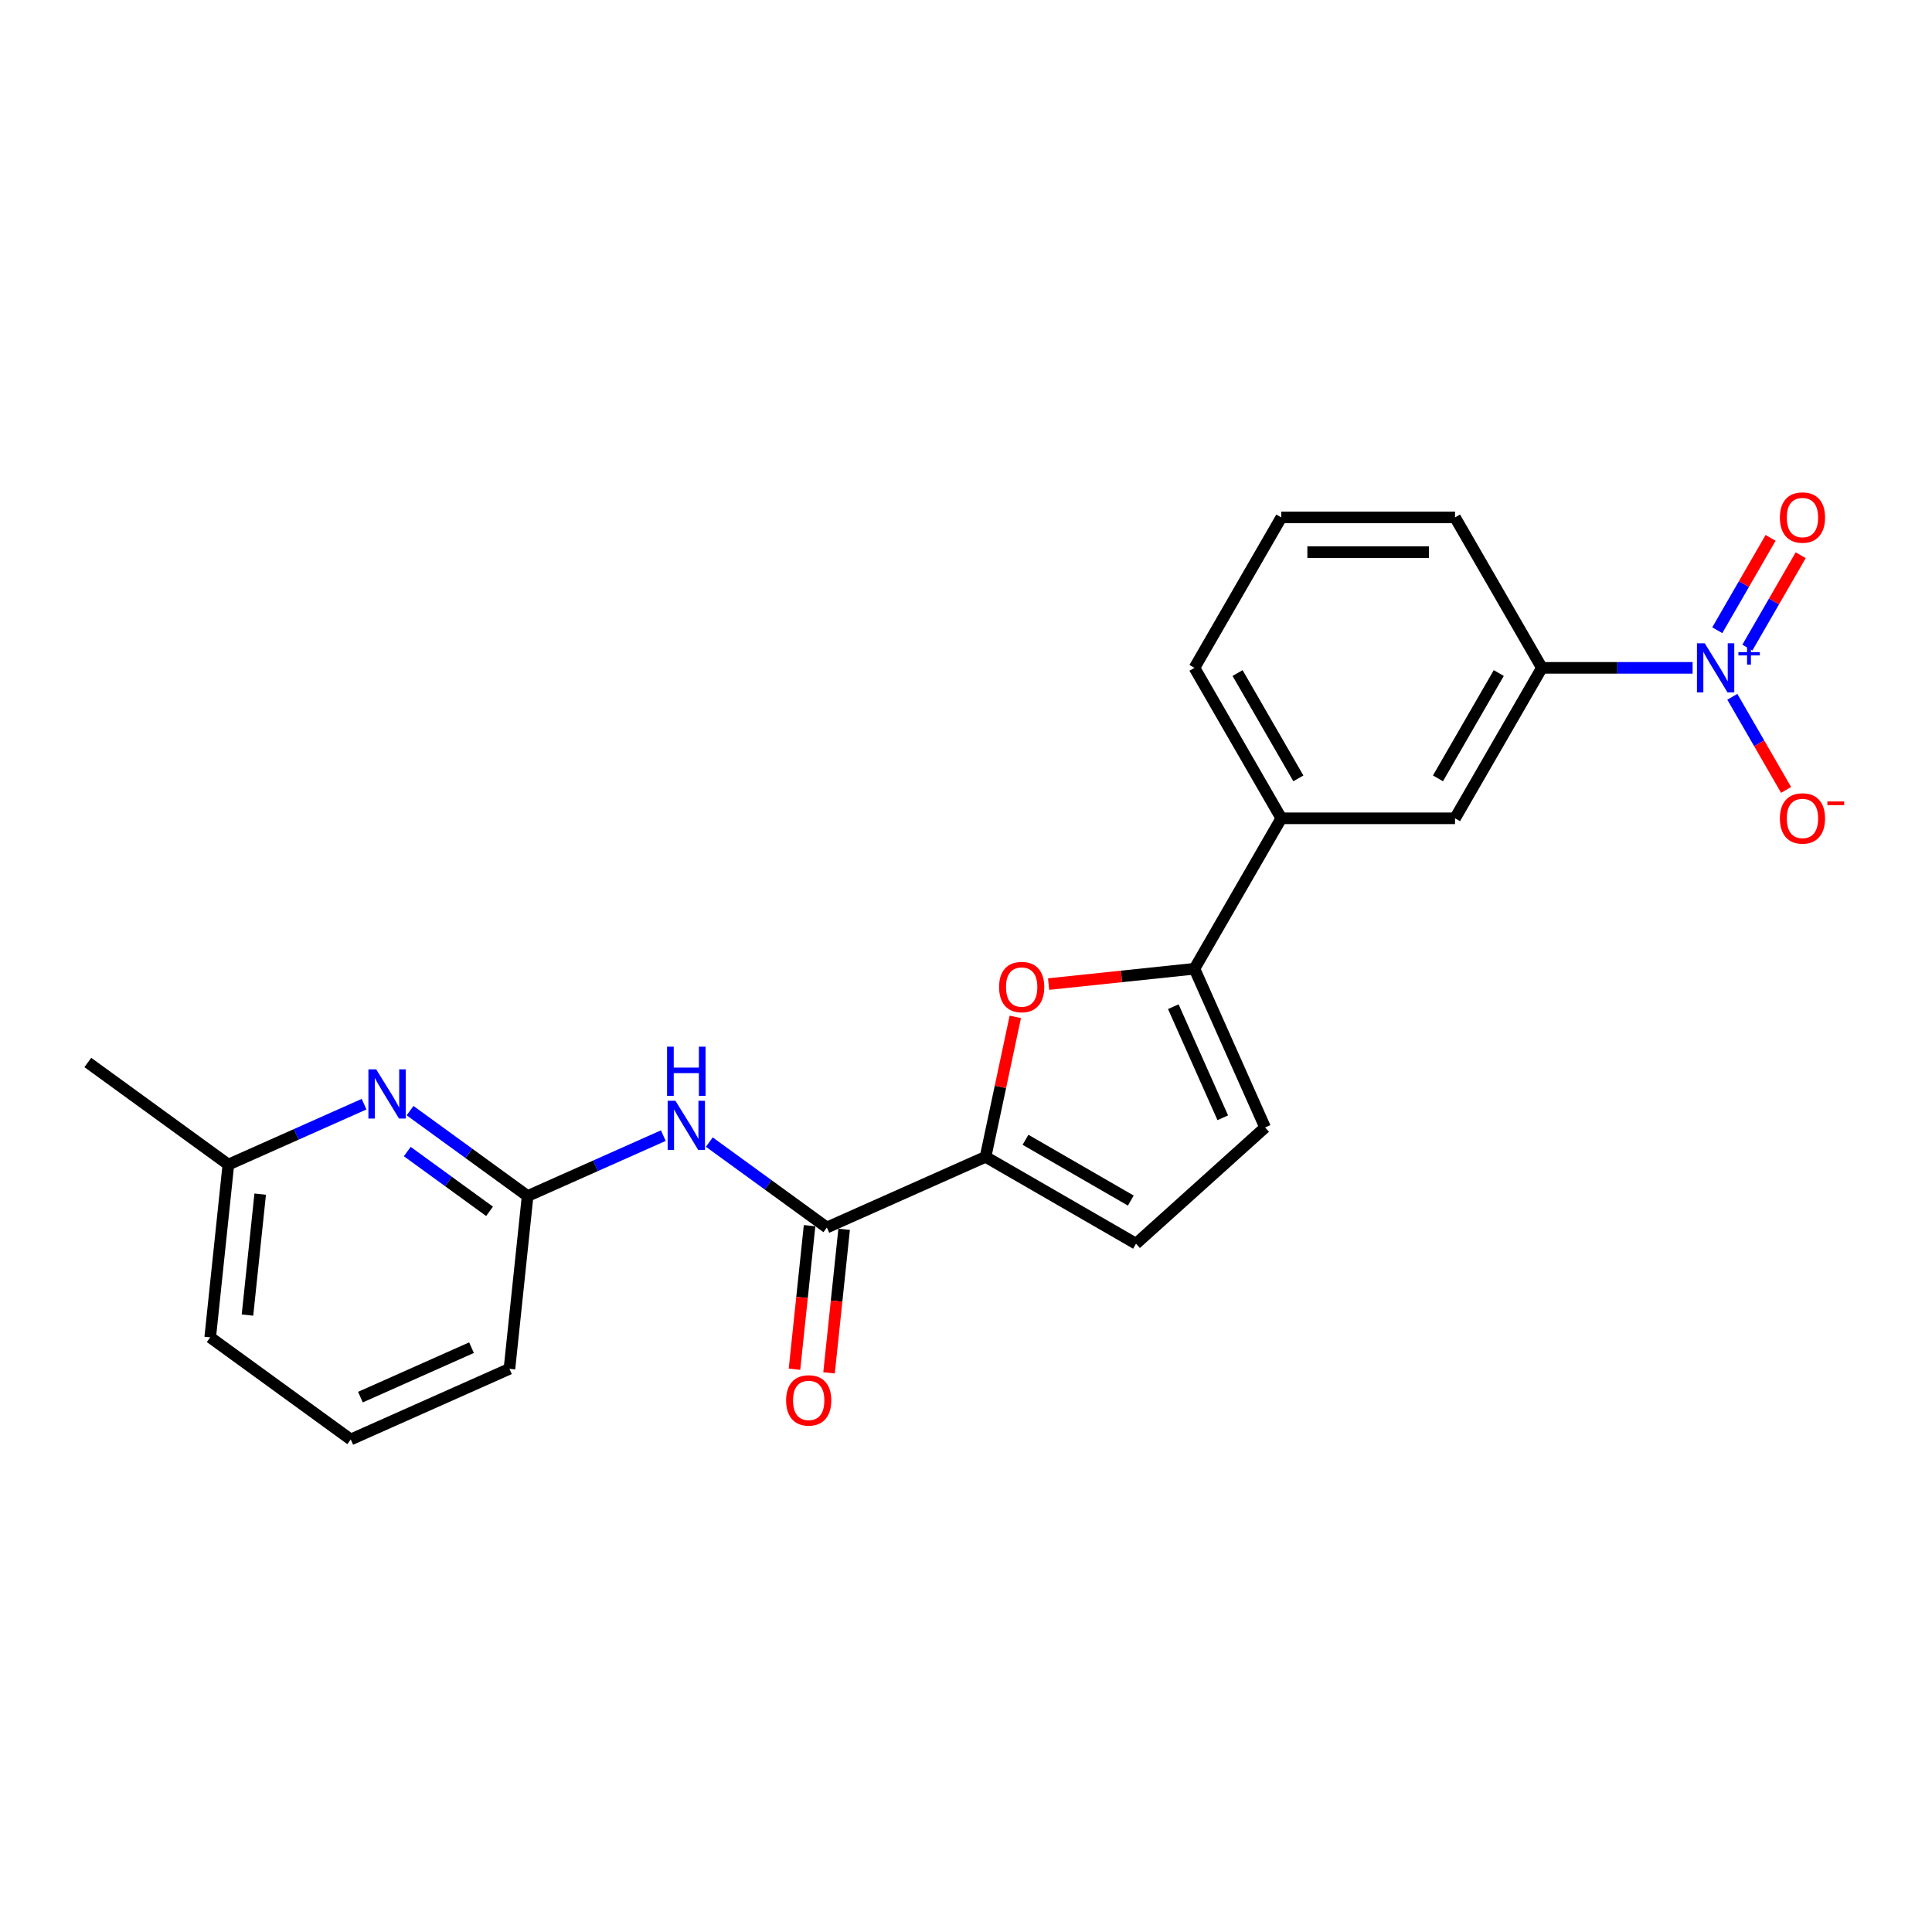 <?xml version='1.0' encoding='iso-8859-1'?>
<svg version='1.1' baseProfile='full'
              xmlns='http://www.w3.org/2000/svg'
                      xmlns:rdkit='http://www.rdkit.org/xml'
                      xmlns:xlink='http://www.w3.org/1999/xlink'
                  xml:space='preserve'
width='1000px' height='1000px' viewBox='0 0 1000 1000'>
<!-- END OF HEADER -->
<rect style='opacity:1.0;fill:#FFFFFF;stroke:none' width='1000' height='1000' x='0' y='0'> </rect>
<path class='bond-8' d='M 876.093,345.68 L 837.087,345.68' style='fill:none;fill-rule:evenodd;stroke:#0000FF;stroke-width:6px;stroke-linecap:butt;stroke-linejoin:miter;stroke-opacity:1' />
<path class='bond-8' d='M 837.087,345.68 L 798.08,345.68' style='fill:none;fill-rule:evenodd;stroke:#000000;stroke-width:6px;stroke-linecap:butt;stroke-linejoin:miter;stroke-opacity:1' />
<path class='bond-12' d='M 896.647,360.661 L 910.561,384.76' style='fill:none;fill-rule:evenodd;stroke:#0000FF;stroke-width:6px;stroke-linecap:butt;stroke-linejoin:miter;stroke-opacity:1' />
<path class='bond-12' d='M 910.561,384.76 L 924.475,408.86' style='fill:none;fill-rule:evenodd;stroke:#FF0000;stroke-width:6px;stroke-linecap:butt;stroke-linejoin:miter;stroke-opacity:1' />
<path class='bond-13' d='M 904.434,335.196 L 918.234,311.294' style='fill:none;fill-rule:evenodd;stroke:#0000FF;stroke-width:6px;stroke-linecap:butt;stroke-linejoin:miter;stroke-opacity:1' />
<path class='bond-13' d='M 918.234,311.294 L 932.034,287.392' style='fill:none;fill-rule:evenodd;stroke:#FF0000;stroke-width:6px;stroke-linecap:butt;stroke-linejoin:miter;stroke-opacity:1' />
<path class='bond-13' d='M 888.86,326.204 L 902.66,302.302' style='fill:none;fill-rule:evenodd;stroke:#0000FF;stroke-width:6px;stroke-linecap:butt;stroke-linejoin:miter;stroke-opacity:1' />
<path class='bond-13' d='M 902.66,302.302 L 916.459,278.401' style='fill:none;fill-rule:evenodd;stroke:#FF0000;stroke-width:6px;stroke-linecap:butt;stroke-linejoin:miter;stroke-opacity:1' />
<path class='bond-0' d='M 510.123,598.775 L 517.821,562.559' style='fill:none;fill-rule:evenodd;stroke:#000000;stroke-width:6px;stroke-linecap:butt;stroke-linejoin:miter;stroke-opacity:1' />
<path class='bond-0' d='M 517.821,562.559 L 525.519,526.342' style='fill:none;fill-rule:evenodd;stroke:#FF0000;stroke-width:6px;stroke-linecap:butt;stroke-linejoin:miter;stroke-opacity:1' />
<path class='bond-3' d='M 510.123,598.775 L 427.979,635.348' style='fill:none;fill-rule:evenodd;stroke:#000000;stroke-width:6px;stroke-linecap:butt;stroke-linejoin:miter;stroke-opacity:1' />
<path class='bond-24' d='M 510.123,598.775 L 587.995,643.734' style='fill:none;fill-rule:evenodd;stroke:#000000;stroke-width:6px;stroke-linecap:butt;stroke-linejoin:miter;stroke-opacity:1' />
<path class='bond-24' d='M 530.796,589.945 L 585.306,621.416' style='fill:none;fill-rule:evenodd;stroke:#000000;stroke-width:6px;stroke-linecap:butt;stroke-linejoin:miter;stroke-opacity:1' />
<path class='bond-1' d='M 542.756,509.357 L 580.5,505.39' style='fill:none;fill-rule:evenodd;stroke:#FF0000;stroke-width:6px;stroke-linecap:butt;stroke-linejoin:miter;stroke-opacity:1' />
<path class='bond-1' d='M 580.5,505.39 L 618.244,501.423' style='fill:none;fill-rule:evenodd;stroke:#000000;stroke-width:6px;stroke-linecap:butt;stroke-linejoin:miter;stroke-opacity:1' />
<path class='bond-2' d='M 618.244,501.423 L 663.203,423.552' style='fill:none;fill-rule:evenodd;stroke:#000000;stroke-width:6px;stroke-linecap:butt;stroke-linejoin:miter;stroke-opacity:1' />
<path class='bond-6' d='M 618.244,501.423 L 654.817,583.567' style='fill:none;fill-rule:evenodd;stroke:#000000;stroke-width:6px;stroke-linecap:butt;stroke-linejoin:miter;stroke-opacity:1' />
<path class='bond-6' d='M 607.301,521.059 L 632.902,578.56' style='fill:none;fill-rule:evenodd;stroke:#000000;stroke-width:6px;stroke-linecap:butt;stroke-linejoin:miter;stroke-opacity:1' />
<path class='bond-4' d='M 427.979,635.348 L 397.559,613.247' style='fill:none;fill-rule:evenodd;stroke:#000000;stroke-width:6px;stroke-linecap:butt;stroke-linejoin:miter;stroke-opacity:1' />
<path class='bond-4' d='M 397.559,613.247 L 367.139,591.145' style='fill:none;fill-rule:evenodd;stroke:#0000FF;stroke-width:6px;stroke-linecap:butt;stroke-linejoin:miter;stroke-opacity:1' />
<path class='bond-14' d='M 419.036,634.408 L 415.132,671.559' style='fill:none;fill-rule:evenodd;stroke:#000000;stroke-width:6px;stroke-linecap:butt;stroke-linejoin:miter;stroke-opacity:1' />
<path class='bond-14' d='M 415.132,671.559 L 411.227,708.71' style='fill:none;fill-rule:evenodd;stroke:#FF0000;stroke-width:6px;stroke-linecap:butt;stroke-linejoin:miter;stroke-opacity:1' />
<path class='bond-14' d='M 436.922,636.288 L 433.017,673.439' style='fill:none;fill-rule:evenodd;stroke:#000000;stroke-width:6px;stroke-linecap:butt;stroke-linejoin:miter;stroke-opacity:1' />
<path class='bond-14' d='M 433.017,673.439 L 429.112,710.59' style='fill:none;fill-rule:evenodd;stroke:#FF0000;stroke-width:6px;stroke-linecap:butt;stroke-linejoin:miter;stroke-opacity:1' />
<path class='bond-7' d='M 343.329,587.796 L 308.209,603.433' style='fill:none;fill-rule:evenodd;stroke:#0000FF;stroke-width:6px;stroke-linecap:butt;stroke-linejoin:miter;stroke-opacity:1' />
<path class='bond-7' d='M 308.209,603.433 L 273.089,619.069' style='fill:none;fill-rule:evenodd;stroke:#000000;stroke-width:6px;stroke-linecap:butt;stroke-linejoin:miter;stroke-opacity:1' />
<path class='bond-5' d='M 587.995,643.734 L 654.817,583.567' style='fill:none;fill-rule:evenodd;stroke:#000000;stroke-width:6px;stroke-linecap:butt;stroke-linejoin:miter;stroke-opacity:1' />
<path class='bond-9' d='M 273.089,619.069 L 242.669,596.967' style='fill:none;fill-rule:evenodd;stroke:#000000;stroke-width:6px;stroke-linecap:butt;stroke-linejoin:miter;stroke-opacity:1' />
<path class='bond-9' d='M 242.669,596.967 L 212.249,574.866' style='fill:none;fill-rule:evenodd;stroke:#0000FF;stroke-width:6px;stroke-linecap:butt;stroke-linejoin:miter;stroke-opacity:1' />
<path class='bond-9' d='M 253.393,626.987 L 232.099,611.516' style='fill:none;fill-rule:evenodd;stroke:#000000;stroke-width:6px;stroke-linecap:butt;stroke-linejoin:miter;stroke-opacity:1' />
<path class='bond-9' d='M 232.099,611.516 L 210.805,596.045' style='fill:none;fill-rule:evenodd;stroke:#0000FF;stroke-width:6px;stroke-linecap:butt;stroke-linejoin:miter;stroke-opacity:1' />
<path class='bond-16' d='M 273.089,619.069 L 263.69,708.494' style='fill:none;fill-rule:evenodd;stroke:#000000;stroke-width:6px;stroke-linecap:butt;stroke-linejoin:miter;stroke-opacity:1' />
<path class='bond-11' d='M 798.08,345.68 L 753.121,423.552' style='fill:none;fill-rule:evenodd;stroke:#000000;stroke-width:6px;stroke-linecap:butt;stroke-linejoin:miter;stroke-opacity:1' />
<path class='bond-11' d='M 775.762,348.369 L 744.291,402.879' style='fill:none;fill-rule:evenodd;stroke:#000000;stroke-width:6px;stroke-linecap:butt;stroke-linejoin:miter;stroke-opacity:1' />
<path class='bond-17' d='M 798.08,345.68 L 753.121,267.809' style='fill:none;fill-rule:evenodd;stroke:#000000;stroke-width:6px;stroke-linecap:butt;stroke-linejoin:miter;stroke-opacity:1' />
<path class='bond-15' d='M 188.439,571.517 L 153.319,587.153' style='fill:none;fill-rule:evenodd;stroke:#0000FF;stroke-width:6px;stroke-linecap:butt;stroke-linejoin:miter;stroke-opacity:1' />
<path class='bond-15' d='M 153.319,587.153 L 118.2,602.789' style='fill:none;fill-rule:evenodd;stroke:#000000;stroke-width:6px;stroke-linecap:butt;stroke-linejoin:miter;stroke-opacity:1' />
<path class='bond-10' d='M 663.203,423.552 L 753.121,423.552' style='fill:none;fill-rule:evenodd;stroke:#000000;stroke-width:6px;stroke-linecap:butt;stroke-linejoin:miter;stroke-opacity:1' />
<path class='bond-23' d='M 663.203,423.552 L 618.244,345.68' style='fill:none;fill-rule:evenodd;stroke:#000000;stroke-width:6px;stroke-linecap:butt;stroke-linejoin:miter;stroke-opacity:1' />
<path class='bond-23' d='M 672.033,402.879 L 640.562,348.369' style='fill:none;fill-rule:evenodd;stroke:#000000;stroke-width:6px;stroke-linecap:butt;stroke-linejoin:miter;stroke-opacity:1' />
<path class='bond-22' d='M 118.2,602.789 L 45.455,549.937' style='fill:none;fill-rule:evenodd;stroke:#000000;stroke-width:6px;stroke-linecap:butt;stroke-linejoin:miter;stroke-opacity:1' />
<path class='bond-25' d='M 118.2,602.789 L 108.801,692.215' style='fill:none;fill-rule:evenodd;stroke:#000000;stroke-width:6px;stroke-linecap:butt;stroke-linejoin:miter;stroke-opacity:1' />
<path class='bond-25' d='M 134.675,618.083 L 128.096,680.681' style='fill:none;fill-rule:evenodd;stroke:#000000;stroke-width:6px;stroke-linecap:butt;stroke-linejoin:miter;stroke-opacity:1' />
<path class='bond-20' d='M 263.69,708.494 L 181.546,745.067' style='fill:none;fill-rule:evenodd;stroke:#000000;stroke-width:6px;stroke-linecap:butt;stroke-linejoin:miter;stroke-opacity:1' />
<path class='bond-20' d='M 244.054,697.551 L 186.553,723.152' style='fill:none;fill-rule:evenodd;stroke:#000000;stroke-width:6px;stroke-linecap:butt;stroke-linejoin:miter;stroke-opacity:1' />
<path class='bond-19' d='M 753.121,267.809 L 663.203,267.809' style='fill:none;fill-rule:evenodd;stroke:#000000;stroke-width:6px;stroke-linecap:butt;stroke-linejoin:miter;stroke-opacity:1' />
<path class='bond-19' d='M 739.633,285.793 L 676.691,285.793' style='fill:none;fill-rule:evenodd;stroke:#000000;stroke-width:6px;stroke-linecap:butt;stroke-linejoin:miter;stroke-opacity:1' />
<path class='bond-18' d='M 618.244,345.68 L 663.203,267.809' style='fill:none;fill-rule:evenodd;stroke:#000000;stroke-width:6px;stroke-linecap:butt;stroke-linejoin:miter;stroke-opacity:1' />
<path class='bond-21' d='M 181.546,745.067 L 108.801,692.215' style='fill:none;fill-rule:evenodd;stroke:#000000;stroke-width:6px;stroke-linecap:butt;stroke-linejoin:miter;stroke-opacity:1' />
<path  class='atom-0' d='M 882.369 332.948
L 890.714 346.436
Q 891.541 347.766, 892.872 350.176
Q 894.202 352.586, 894.274 352.73
L 894.274 332.948
L 897.655 332.948
L 897.655 358.413
L 894.167 358.413
L 885.211 343.666
Q 884.168 341.94, 883.053 339.962
Q 881.974 337.983, 881.65 337.372
L 881.65 358.413
L 878.341 358.413
L 878.341 332.948
L 882.369 332.948
' fill='#0000FF'/>
<path  class='atom-0' d='M 899.792 337.538
L 904.278 337.538
L 904.278 332.814
L 906.272 332.814
L 906.272 337.538
L 910.878 337.538
L 910.878 339.247
L 906.272 339.247
L 906.272 343.995
L 904.278 343.995
L 904.278 339.247
L 899.792 339.247
L 899.792 337.538
' fill='#0000FF'/>
<path  class='atom-2' d='M 517.129 510.894
Q 517.129 504.78, 520.15 501.363
Q 523.171 497.946, 528.818 497.946
Q 534.465 497.946, 537.486 501.363
Q 540.508 504.78, 540.508 510.894
Q 540.508 517.08, 537.45 520.605
Q 534.393 524.094, 528.818 524.094
Q 523.207 524.094, 520.15 520.605
Q 517.129 517.116, 517.129 510.894
M 528.818 521.217
Q 532.703 521.217, 534.789 518.627
Q 536.911 516.001, 536.911 510.894
Q 536.911 505.895, 534.789 503.377
Q 532.703 500.823, 528.818 500.823
Q 524.934 500.823, 522.812 503.341
Q 520.726 505.859, 520.726 510.894
Q 520.726 516.037, 522.812 518.627
Q 524.934 521.217, 528.818 521.217
' fill='#FF0000'/>
<path  class='atom-5' d='M 349.605 569.763
L 357.949 583.251
Q 358.776 584.582, 360.107 586.992
Q 361.438 589.401, 361.51 589.545
L 361.51 569.763
L 364.891 569.763
L 364.891 595.228
L 361.402 595.228
L 352.446 580.482
Q 351.403 578.755, 350.288 576.777
Q 349.209 574.799, 348.885 574.187
L 348.885 595.228
L 345.576 595.228
L 345.576 569.763
L 349.605 569.763
' fill='#0000FF'/>
<path  class='atom-5' d='M 345.271 541.752
L 348.724 541.752
L 348.724 552.578
L 361.744 552.578
L 361.744 541.752
L 365.197 541.752
L 365.197 567.217
L 361.744 567.217
L 361.744 555.456
L 348.724 555.456
L 348.724 567.217
L 345.271 567.217
L 345.271 541.752
' fill='#0000FF'/>
<path  class='atom-10' d='M 194.715 553.484
L 203.06 566.972
Q 203.887 568.302, 205.218 570.712
Q 206.548 573.122, 206.62 573.266
L 206.62 553.484
L 210.001 553.484
L 210.001 578.949
L 206.512 578.949
L 197.557 564.202
Q 196.514 562.476, 195.399 560.497
Q 194.32 558.519, 193.996 557.908
L 193.996 578.949
L 190.687 578.949
L 190.687 553.484
L 194.715 553.484
' fill='#0000FF'/>
<path  class='atom-13' d='M 921.268 423.624
Q 921.268 417.509, 924.289 414.092
Q 927.31 410.675, 932.957 410.675
Q 938.604 410.675, 941.625 414.092
Q 944.647 417.509, 944.647 423.624
Q 944.647 429.81, 941.589 433.335
Q 938.532 436.824, 932.957 436.824
Q 927.346 436.824, 924.289 433.335
Q 921.268 429.846, 921.268 423.624
M 932.957 433.946
Q 936.842 433.946, 938.928 431.357
Q 941.05 428.731, 941.05 423.624
Q 941.05 418.624, 938.928 416.107
Q 936.842 413.553, 932.957 413.553
Q 929.073 413.553, 926.951 416.071
Q 924.865 418.588, 924.865 423.624
Q 924.865 428.767, 926.951 431.357
Q 929.073 433.946, 932.957 433.946
' fill='#FF0000'/>
<path  class='atom-13' d='M 945.833 414.832
L 954.545 414.832
L 954.545 416.731
L 945.833 416.731
L 945.833 414.832
' fill='#FF0000'/>
<path  class='atom-14' d='M 921.268 267.881
Q 921.268 261.767, 924.289 258.35
Q 927.31 254.933, 932.957 254.933
Q 938.604 254.933, 941.625 258.35
Q 944.647 261.767, 944.647 267.881
Q 944.647 274.067, 941.589 277.592
Q 938.532 281.081, 932.957 281.081
Q 927.346 281.081, 924.289 277.592
Q 921.268 274.103, 921.268 267.881
M 932.957 278.204
Q 936.842 278.204, 938.928 275.614
Q 941.05 272.988, 941.05 267.881
Q 941.05 262.881, 938.928 260.364
Q 936.842 257.81, 932.957 257.81
Q 929.073 257.81, 926.951 260.328
Q 924.865 262.846, 924.865 267.881
Q 924.865 273.024, 926.951 275.614
Q 929.073 278.204, 932.957 278.204
' fill='#FF0000'/>
<path  class='atom-15' d='M 406.891 724.846
Q 406.891 718.731, 409.912 715.314
Q 412.933 711.898, 418.58 711.898
Q 424.227 711.898, 427.248 715.314
Q 430.269 718.731, 430.269 724.846
Q 430.269 731.032, 427.212 734.557
Q 424.155 738.046, 418.58 738.046
Q 412.969 738.046, 409.912 734.557
Q 406.891 731.068, 406.891 724.846
M 418.58 735.168
Q 422.464 735.168, 424.551 732.579
Q 426.673 729.953, 426.673 724.846
Q 426.673 719.846, 424.551 717.329
Q 422.464 714.775, 418.58 714.775
Q 414.695 714.775, 412.573 717.293
Q 410.487 719.81, 410.487 724.846
Q 410.487 729.989, 412.573 732.579
Q 414.695 735.168, 418.58 735.168
' fill='#FF0000'/>
</svg>
